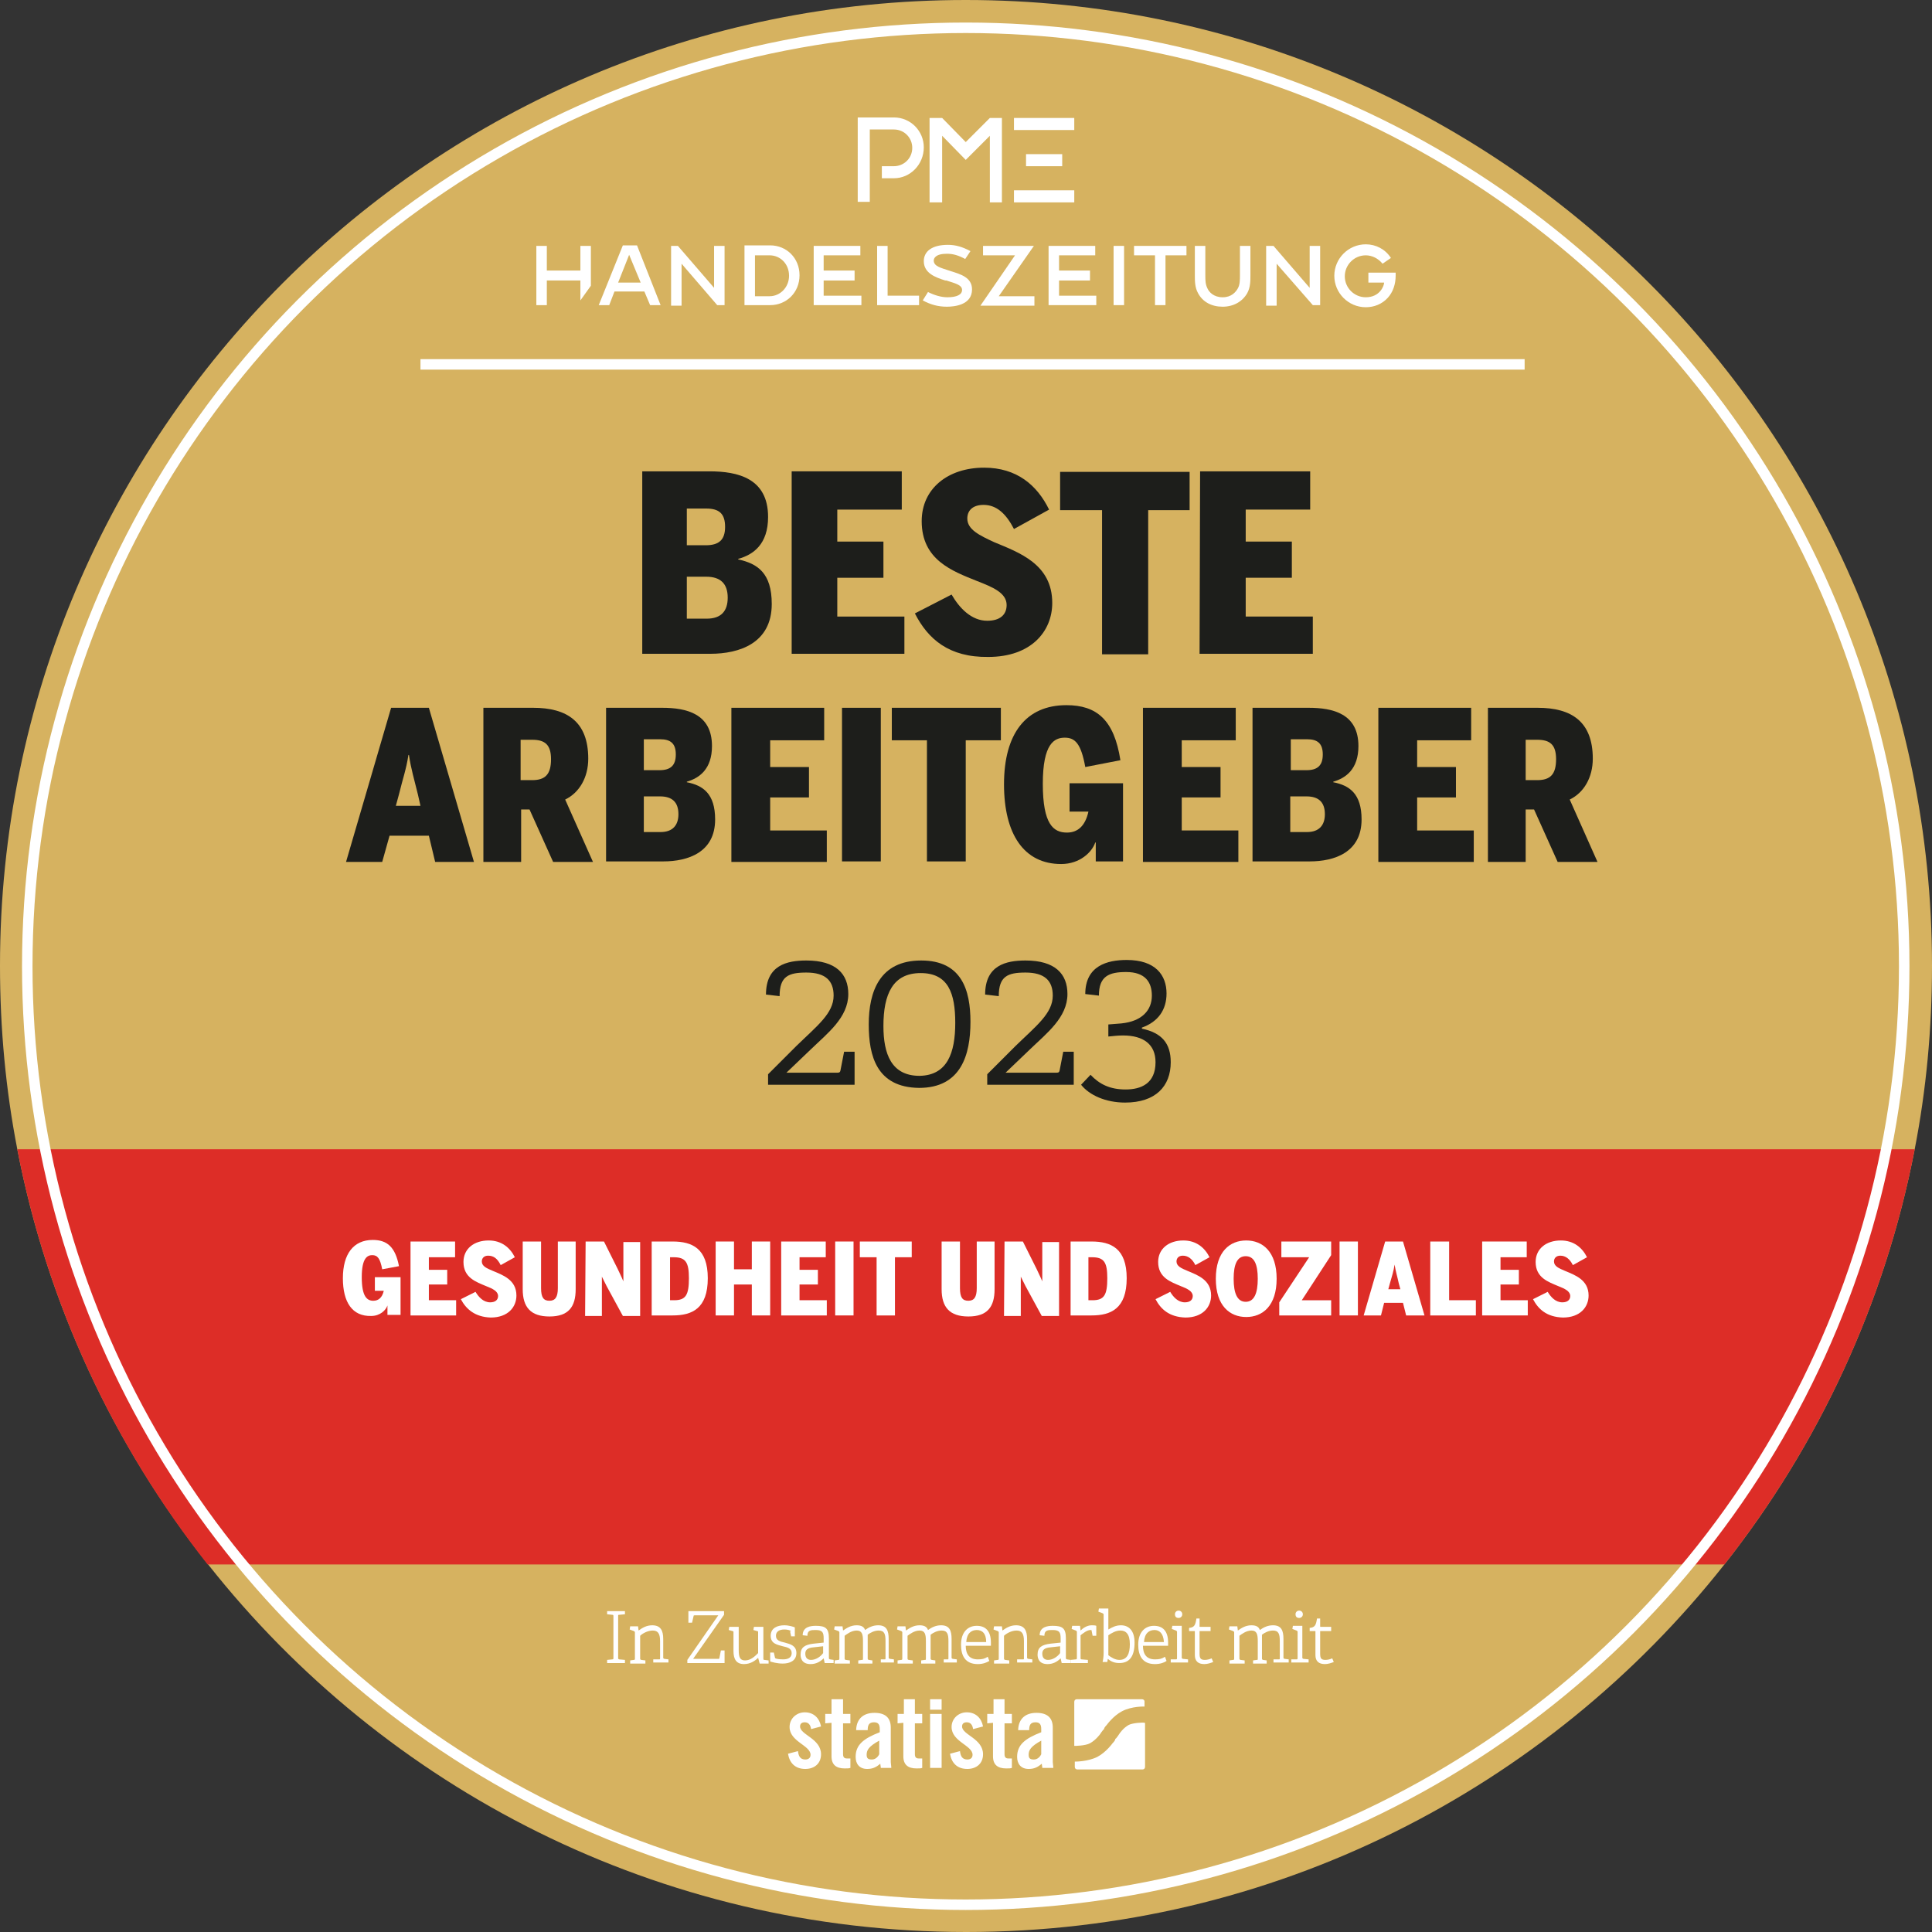<?xml version="1.0" encoding="utf-8"?>
<!-- Generator: Adobe Illustrator 27.2.0, SVG Export Plug-In . SVG Version: 6.00 Build 0)  -->
<svg version="1.1" id="Ebene_1" xmlns="http://www.w3.org/2000/svg" xmlns:xlink="http://www.w3.org/1999/xlink" x="0px" y="0px"
	 viewBox="0 0 368.5 368.5" style="enable-background:new 0 0 368.5 368.5;" xml:space="preserve">
<rect x="0" y="0" width="368.5" height="368.5" fill="#333333" stroke="none"/>
<style type="text/css">
	.st0{fill:#D6B260;}
	.st1{fill:#DD2D27;}
	.st2{fill:none;stroke:#FFFFFF;stroke-width:2;stroke-miterlimit:10;}
	.st3{fill:#1D1E1B;}
	.st4{fill:none;stroke:#FFFFFF;stroke-width:2;}
	.st5{fill:#FFFFFF;}
</style>
<g id="Ebene_1_00000143591813472216086740000010586314086648049291_">
	<g>
		<path class="st0" d="M368.5,184.2c0,12-1.1,23.7-3.3,35c-5.7,29.5-18.4,56.5-36.3,79.2c-33.7,42.7-86,70.1-144.6,70.1
			c-58.6,0-110.9-27.4-144.6-70.1C21.7,275.7,9,248.7,3.3,219.2c-2.2-11.3-3.3-23-3.3-35C0,82.5,82.5,0,184.2,0
			C286,0,368.5,82.5,368.5,184.2z"/>
		<path class="st1" d="M365.2,219.2c-5.7,29.5-18.4,56.5-36.3,79.2H39.6C21.7,275.7,9,248.7,3.3,219.2H365.2z"/>
		<line class="st2" x1="80.2" y1="69.5" x2="290.8" y2="69.5"/>
		<g>
			<path class="st3" d="M122.5,89.9h12.8c5.4,0,11.2,1.3,11.2,8.7c0,5.2-2.8,7.2-5.7,8v0.1c3.7,0.8,6.4,2.6,6.4,8.5
				c0,7.5-6.2,9.5-11.7,9.5h-13L122.5,89.9L122.5,89.9z M134.6,104c2.5,0,3.7-1,3.7-3.5c0-2.5-1.1-3.5-3.6-3.5H131v7
				C131,104,134.6,104,134.6,104z M134.8,118c2.8,0,4-1.5,4-4c0-2.7-1.4-4-4.1-4H131v8H134.8z"/>
			<path class="st3" d="M151,89.9h21v7.3h-12.3v6.1h8.8v6.9h-8.8v7.4h12.8v7.1H151L151,89.9L151,89.9z"/>
			<path class="st3" d="M174.5,117l7-3.6c1.5,2.6,3.8,5,6.8,5c2.5,0,3.7-1.2,3.7-3c0-2.3-2.6-3.4-5.7-4.6c-4.7-1.9-10.5-4-10.5-11.4
				c0-6.2,5-10.2,11.9-10.2c6.2,0,10.1,3.3,12.4,8l-6.7,3.7c-1.5-2.9-3.3-4.6-5.8-4.6c-2.1,0-3.1,1.1-3.1,2.6c0,2.1,2.3,3.2,5.1,4.5
				c4.8,2,11.1,4.2,11.1,11.6c0,5.4-4,10.3-12.2,10.3C181,125.4,177,121.9,174.5,117z"/>
			<path class="st3" d="M210.1,97.3h-7.9v-7.3h24.7v7.3h-7.9v27.5h-8.8V97.3z"/>
			<path class="st3" d="M228.9,89.9h21v7.3h-12.3v6.1h8.8v6.9h-8.8v7.4h12.8v7.1h-21.6L228.9,89.9L228.9,89.9z"/>
			<path class="st3" d="M72.9,164.4H66l8.6-29.4h7.2l8.6,29.4h-7.4l-1.2-5h-7.5L72.9,164.4z M79.7,151.5c-0.7-2.9-1.3-4.8-1.7-7.5
				h-0.1c-0.4,2.7-1.1,4.6-1.8,7.5l-0.6,2.2h4.7L79.7,151.5z"/>
			<path class="st3" d="M92.2,135h9.5c6.4,0,10.5,2.6,10.5,9.7c0,3.6-1.7,6.5-4.4,7.8l5.3,11.9h-7.6l-4.5-10h-1.6v10h-7.2L92.2,135
				L92.2,135z M101.5,148.8c2.5,0,3.6-1.1,3.6-4c0-2.8-1.2-3.7-3.6-3.7h-2.2v7.7L101.5,148.8L101.5,148.8z"/>
			<path class="st3" d="M115.6,135h10.7c4.6,0,9.5,1.1,9.5,7.3c0,4.4-2.4,6.1-4.8,6.8v0.1c3.1,0.6,5.4,2.2,5.4,7.1
				c0,6.3-5.2,8-9.9,8h-10.9V135z M125.8,146.9c2.1,0,3.1-0.9,3.1-3c0-2.1-1-2.9-3-2.9h-3.1v5.9L125.8,146.9L125.8,146.9z
				 M126,158.7c2.3,0,3.4-1.3,3.4-3.4c0-2.3-1.2-3.4-3.5-3.4h-3.1v6.8H126z"/>
			<path class="st3" d="M139.5,135h17.7v6.2h-10.3v5.1h7.4v5.8h-7.4v6.3h10.8v6h-18.2V135z"/>
			<path class="st3" d="M160.6,135h7.4v29.3h-7.4V135z"/>
			<path class="st3" d="M176.8,141.2h-6.7V135h20.8v6.2h-6.7v23.1h-7.4V141.2z"/>
			<path class="st3" d="M191.5,149.6c0-9.7,4.2-15.1,11.9-15.1c5.8,0,9.1,2.8,10.3,10.5l-6.7,1.3c-0.8-4.4-1.9-5.6-3.9-5.6
				c-2,0-4.2,1.1-4.2,8.8c0,7.7,2,9.3,4.6,9.3c2.1,0,3.5-1.3,4.1-4H204v-5.4h10.2v14.9H209v-3.6h-0.1c-0.6,1.8-2.9,4.1-6.5,4.1
				C195.3,164.8,191.5,159.1,191.5,149.6z"/>
			<path class="st3" d="M218,135h17.7v6.2h-10.3v5.1h7.4v5.8h-7.4v6.3h10.8v6H218V135z"/>
			<path class="st3" d="M238.9,135h10.7c4.6,0,9.5,1.1,9.5,7.3c0,4.4-2.4,6.1-4.8,6.8v0.1c3.1,0.6,5.4,2.2,5.4,7.1
				c0,6.3-5.2,8-9.9,8h-10.9V135z M249.2,146.9c2.1,0,3.1-0.9,3.1-3c0-2.1-1-2.9-3-2.9h-3.1v5.9L249.2,146.9L249.2,146.9z
				 M249.3,158.7c2.3,0,3.4-1.3,3.4-3.4c0-2.3-1.2-3.4-3.5-3.4h-3.1v6.8H249.3z"/>
			<path class="st3" d="M262.9,135h17.7v6.2h-10.3v5.1h7.4v5.8h-7.4v6.3h10.8v6h-18.2V135z"/>
			<path class="st3" d="M283.8,135h9.5c6.4,0,10.5,2.6,10.5,9.7c0,3.6-1.7,6.5-4.4,7.8l5.3,11.9h-7.6l-4.5-10H291v10h-7.2L283.8,135
				L283.8,135z M293.2,148.8c2.5,0,3.6-1.1,3.6-4c0-2.8-1.2-3.7-3.6-3.7H291v7.7L293.2,148.8L293.2,148.8z"/>
		</g>
		<g>
			<path class="st3" d="M151.9,199.5c3.9-3.8,7.1-6.2,7.1-9.6c0-2.8-1.5-4.4-5.2-4.4c-3.4,0-5.1,0.7-5.1,4.5l-2.6-0.3
				c0-5.6,4-6.5,7.7-6.5c5.7,0,8,2.6,8,6.4c0,4.5-4,7.5-7.2,10.6l-4.6,4.4h9.6c0.4,0,0.6,0,0.7-0.4l0.7-3.6h2v6.3h-16.5v-2
				L151.9,199.5z"/>
			<path class="st3" d="M165.7,195.4c0-6.3,2.1-12.2,10-12.2c7.7,0,9.4,5.6,9.4,11.7c0,6.3-1.8,12.6-9.8,12.6
				C167.2,207.4,165.7,201.4,165.7,195.4z M182.2,195.1c0-5.6-1.3-9.5-6.6-9.5c-5.3,0-7.1,4-7.1,10.1c0,5.3,1.5,9.5,6.9,9.5
				C180.7,205.1,182.2,200.8,182.2,195.1z"/>
			<path class="st3" d="M193.7,199.5c3.9-3.8,7.1-6.2,7.1-9.6c0-2.8-1.5-4.4-5.2-4.4c-3.4,0-5.1,0.7-5.1,4.5l-2.6-0.3
				c0-5.6,4-6.5,7.7-6.5c5.7,0,8,2.6,8,6.4c0,4.5-4,7.5-7.2,10.6l-4.6,4.4h9.6c0.4,0,0.6,0,0.7-0.4l0.7-3.6h2v6.3h-16.5v-2
				L193.7,199.5z"/>
			<path class="st3" d="M223.3,202.6c0,4.6-2.9,7.7-8.7,7.7c-3.7,0-6.8-1.4-8.4-3.4l1.8-1.9c1.7,1.8,3.7,2.8,6.7,2.8
				c2.9,0,5.7-1.1,5.7-5.2c0-3.4-2.3-5.1-6.2-5.1c-0.9,0-1.8,0.1-2.8,0.2v-2.3l2.5-0.2c3.9-0.4,5.8-2.5,5.8-5.3
				c0-2.6-1.3-4.5-4.9-4.5c-3.3,0-5.2,0.8-5.2,4.5l-2.6-0.3c0-5.4,4.2-6.5,7.9-6.5c5.5,0,7.6,2.9,7.6,6.4c0,3.1-1.6,5.4-4.7,6.5v0.2
				C221.6,197,223.3,199,223.3,202.6z"/>
		</g>
		<circle class="st4" cx="184.2" cy="184.3" r="179"/>
		<g>
			<path class="st5" d="M116.8,316.5c0.2,0,0.2-0.1,0.2-0.3v-7.9c0-0.2,0-0.3-0.2-0.3l-1-0.1v-0.6h3.4v0.6l-1.1,0.1
				c-0.2,0-0.2,0-0.2,0.3v7.9c0,0.2,0,0.2,0.2,0.3l1.1,0.1v0.6h-3.4v-0.6L116.8,316.5z"/>
			<path class="st5" d="M125.7,316.5c0.2,0,0.2,0,0.2-0.3V313c0-1.4-0.4-2-1.4-2c-1,0-2,0.6-2.4,1v4.3c0,0.2,0,0.2,0.2,0.3l0.8,0.1
				v0.6h-2.9v-0.6l0.7-0.1c0.2,0,0.2-0.1,0.2-0.3v-4.9c0-0.1,0-0.2-0.2-0.3l-0.8-0.3l0.1-0.6h1.5l0.1,0.8l0,0c0.7-0.5,1.5-1,2.6-1
				c1.6,0,2.1,1,2.1,2.6v3.5c0,0.2,0,0.2,0.2,0.3l0.8,0.1v0.6h-2.9v-0.6L125.7,316.5z"/>
			<path class="st5" d="M137,308.1h-4.5c-0.1,0-0.2,0-0.2,0.1l-0.3,1.3l-0.7,0v-2.2h6.8v0.7l-5.9,8.4h4.8c0.1,0,0.2,0,0.2-0.1
				l0.3-1.5h0.7v2.4h-7.1v-0.6L137,308.1z"/>
			<path class="st5" d="M144.6,316.2c-0.6,0.6-1.5,1.2-2.7,1.2c-1.5,0-2-1-2-2.5v-3.5c0-0.2,0-0.3-0.2-0.3l-0.7-0.2l0.1-0.6h1.8v4.4
				c0,1.3,0.2,2,1.2,2c1.1,0,1.9-0.8,2.5-1.4v-3.9c0-0.2,0-0.3-0.2-0.3l-0.7-0.2l0.1-0.6h1.8v6c0,0.2,0,0.3,0.2,0.3l0.8,0.1v0.6
				h-1.7L144.6,316.2L144.6,316.2z"/>
			<path class="st5" d="M150.7,311c-0.2-0.1-0.6-0.2-1.1-0.2c-1.1,0-1.6,0.5-1.6,1.2c0,0.9,0.8,1.1,1.7,1.3c1.1,0.3,2.2,0.6,2.2,2
				c0,1.5-1.3,2-2.6,2c-1.1,0-2.1-0.3-2.4-0.4v-1.7l0.7,0l0.2,0.9c0,0.1,0,0.1,0.1,0.2c0.2,0.1,0.7,0.2,1.5,0.2c1,0,1.6-0.4,1.6-1.2
				c0-0.9-0.8-1.1-1.7-1.3c-1.1-0.3-2.3-0.5-2.3-2c0-1.5,1.3-2,2.6-2c0.9,0,1.8,0.3,2,0.4v1.7l-0.7,0l-0.2-0.9
				C150.9,311.1,150.9,311.1,150.7,311z"/>
			<path class="st5" d="M157.1,316.3c-0.7,0.7-1.5,1.1-2.5,1.1c-1.7,0-1.9-1.2-1.9-1.8c0-1.4,0.8-1.9,2.5-2.1l1.9-0.2v-0.8
				c0-1.1-0.2-1.6-1.5-1.6c-0.9,0-1.6,0-1.6,1.1l-0.9-0.1c0-1.6,1.5-1.8,2.5-1.8c1.9,0,2.5,0.5,2.5,2.4v3.7c0,0.2,0,0.2,0.2,0.3
				l0.7,0.1v0.6h-1.7L157.1,316.3L157.1,316.3z M153.6,315.4c0,0.8,0.4,1.2,1.1,1.2c0.9,0,1.8-0.6,2.3-1.3V314l-1.8,0.2
				C154,314.3,153.6,314.7,153.6,315.4z"/>
			<path class="st5" d="M168.7,316.5c0.2,0,0.2,0,0.2-0.3V313c0-1.3-0.2-2-1.3-2c-0.8,0-1.6,0.4-2.1,0.8c0,0.3,0,0.6,0,0.9v3.6
				c0,0.2,0,0.2,0.2,0.3l0.7,0.1v0.6h-2.7v-0.6l0.7-0.1c0.2,0,0.2,0,0.2-0.3v-3.3c0-1.3-0.2-2-1.2-2c-1,0-1.9,0.7-2.3,1v4.3
				c0,0.2,0,0.2,0.2,0.3l0.8,0.1v0.6h-2.9v-0.6l0.7-0.1c0.2,0,0.2-0.1,0.2-0.3v-4.9c0-0.1,0-0.2-0.2-0.3l-0.8-0.3l0.1-0.6h1.5
				l0.1,0.8l0,0c0.6-0.4,1.4-1,2.6-1c0.9,0,1.4,0.3,1.6,0.9c0.7-0.5,1.5-0.9,2.5-0.9c1.6,0,2,1,2,2.6v3.5c0,0.2,0,0.2,0.2,0.3
				l0.8,0.1v0.6H168v-0.6L168.7,316.5z"/>
			<path class="st5" d="M180.7,316.5c0.2,0,0.2,0,0.2-0.3V313c0-1.3-0.2-2-1.3-2c-0.8,0-1.6,0.4-2.1,0.8c0,0.3,0,0.6,0,0.9v3.6
				c0,0.2,0,0.2,0.2,0.3l0.7,0.1v0.6h-2.7v-0.6l0.7-0.1c0.2,0,0.2,0,0.2-0.3v-3.3c0-1.3-0.2-2-1.2-2c-1,0-1.9,0.7-2.3,1v4.3
				c0,0.2,0,0.2,0.2,0.3l0.8,0.1v0.6h-2.9v-0.6l0.7-0.1c0.2,0,0.2-0.1,0.2-0.3v-4.9c0-0.1,0-0.2-0.2-0.3l-0.8-0.3l0.1-0.6h1.5
				l0.1,0.8l0,0c0.6-0.4,1.4-1,2.6-1c0.9,0,1.4,0.3,1.6,0.9c0.7-0.5,1.5-0.9,2.5-0.9c1.6,0,2,1,2,2.6v3.5c0,0.2,0,0.2,0.2,0.3
				l0.8,0.1v0.6H180v-0.6L180.7,316.5z"/>
			<path class="st5" d="M186.5,317.4c-2.4,0-3.2-1.6-3.2-3.7c0-2.4,1.3-3.6,3-3.6c1.6,0,2.7,0.9,2.7,3.2c0,0.2,0,0.4,0,0.6h-4.8
				c0,1.5,0.6,2.6,2.3,2.6c0.8,0,1.3-0.1,1.9-0.5l0.3,0.8C188.2,317.1,187.5,317.4,186.5,317.4z M186.3,310.9c-1,0-1.9,0.6-2,2.3
				h3.8C188.1,311.5,187.3,310.9,186.3,310.9z"/>
			<path class="st5" d="M195.1,316.5c0.2,0,0.2,0,0.2-0.3V313c0-1.4-0.4-2-1.4-2c-1,0-2,0.6-2.4,1v4.3c0,0.2,0,0.2,0.2,0.3l0.8,0.1
				v0.6h-2.9v-0.6l0.7-0.1c0.2,0,0.2-0.1,0.2-0.3v-4.9c0-0.1,0-0.2-0.2-0.3l-0.8-0.3l0.1-0.6h1.5l0.1,0.8l0,0c0.7-0.5,1.5-1,2.6-1
				c1.6,0,2.1,1,2.1,2.6v3.5c0,0.2,0,0.2,0.2,0.3l0.8,0.1v0.6h-2.9v-0.6L195.1,316.5z"/>
			<path class="st5" d="M202.3,316.3c-0.7,0.7-1.5,1.1-2.5,1.1c-1.7,0-1.9-1.2-1.9-1.8c0-1.4,0.8-1.9,2.5-2.1l1.9-0.2v-0.8
				c0-1.1-0.2-1.6-1.5-1.6c-0.9,0-1.6,0-1.6,1.1l-0.9-0.1c0-1.6,1.5-1.8,2.5-1.8c1.9,0,2.5,0.5,2.5,2.4v3.7c0,0.2,0,0.2,0.2,0.3
				l0.7,0.1v0.6h-1.7L202.3,316.3L202.3,316.3z M198.8,315.4c0,0.8,0.4,1.2,1.1,1.2c0.9,0,1.8-0.6,2.3-1.3V314l-1.8,0.2
				C199.2,314.3,198.8,314.7,198.8,315.4z"/>
			<path class="st5" d="M205.2,316.5c0.2,0,0.2-0.1,0.2-0.3v-4.9c0-0.1,0-0.2-0.2-0.3l-0.8-0.3l0.1-0.6h1.5l0.1,0.9
				c0.4-0.4,1.2-1,2.1-1c0.3,0,0.7,0,0.9,0.1v1.9l-0.7,0l-0.2-1c0-0.1,0-0.1-0.2-0.1c-0.7,0-1.5,0.7-1.9,1v4.3c0,0.2,0,0.3,0.2,0.3
				l1.2,0.1v0.6h-3.3v-0.6L205.2,316.5z"/>
			<path class="st5" d="M210.5,315.3V308c0-0.1,0-0.2-0.2-0.3l-0.8-0.3l0.1-0.6h1.8v4c0.7-0.4,1.4-0.8,2.4-0.8c1.5,0,2.6,1,2.6,3.3
				c0,2.8-1.1,3.9-2.9,3.9c-0.8,0-1.5-0.2-2.2-0.8l0,0l-0.1,0.6h-0.9C210.4,316.7,210.5,315.9,210.5,315.3z M213.5,316.6
				c1.5,0,2-1.2,2-3c0-2-0.8-2.6-1.8-2.6c-0.9,0-1.7,0.5-2.3,0.9v3.8C211.9,316.1,212.7,316.6,213.5,316.6z"/>
			<path class="st5" d="M220.3,317.4c-2.4,0-3.2-1.6-3.2-3.7c0-2.4,1.3-3.6,3-3.6c1.6,0,2.7,0.9,2.7,3.2c0,0.2,0,0.4,0,0.6h-4.8
				c0,1.5,0.6,2.6,2.3,2.6c0.8,0,1.3-0.1,1.9-0.5l0.3,0.8C222.1,317.1,221.3,317.4,220.3,317.4z M220.2,310.9c-1,0-1.9,0.6-2,2.3
				h3.8C221.9,311.5,221.1,310.9,220.2,310.9z"/>
			<path class="st5" d="M224.3,316.5c0.2,0,0.2-0.1,0.2-0.3v-4.9c0-0.1,0-0.2-0.2-0.3l-0.8-0.3l0.1-0.6h1.8v6c0,0.2,0,0.2,0.2,0.3
				l1,0.1v0.6h-3.3v-0.6L224.3,316.5z M224.8,308.6c-0.5,0-0.7-0.3-0.7-0.7s0.3-0.7,0.7-0.7s0.7,0.3,0.7,0.7
				S225.2,308.6,224.8,308.6z"/>
			<path class="st5" d="M229.7,317.4c-1.2,0-1.8-0.6-1.8-1.7v-4.5c0-0.1,0-0.1-0.1-0.1h-1v-0.6c1-0.1,1.2-0.5,1.4-1.8h0.6v1.5
				c0,0.1,0,0.1,0.1,0.1h2v0.8h-2.1v4.3c0,0.9,0.2,1.2,1,1.2c0.4,0,0.9-0.1,1.3-0.3l0.3,0.7C230.9,317.2,230.3,317.4,229.7,317.4z"
				/>
			<path class="st5" d="M243.9,316.5c0.2,0,0.2,0,0.2-0.3V313c0-1.3-0.2-2-1.3-2c-0.8,0-1.6,0.4-2.1,0.8c0,0.3,0,0.6,0,0.9v3.6
				c0,0.2,0,0.2,0.2,0.3l0.7,0.1v0.6H239v-0.6l0.7-0.1c0.2,0,0.2,0,0.2-0.3v-3.3c0-1.3-0.2-2-1.2-2c-1,0-1.9,0.7-2.3,1v4.3
				c0,0.2,0,0.2,0.2,0.3l0.8,0.1v0.6h-2.9v-0.6l0.7-0.1c0.2,0,0.2-0.1,0.2-0.3v-4.9c0-0.1,0-0.2-0.2-0.3l-0.8-0.3l0.1-0.6h1.5
				l0.1,0.8l0,0c0.6-0.4,1.4-1,2.6-1c0.9,0,1.4,0.3,1.6,0.9c0.7-0.5,1.5-0.9,2.5-0.9c1.6,0,2,1,2,2.6v3.5c0,0.2,0,0.2,0.2,0.3
				l0.8,0.1v0.6h-2.9v-0.6L243.9,316.5z"/>
			<path class="st5" d="M247.3,316.5c0.2,0,0.2-0.1,0.2-0.3v-4.9c0-0.1,0-0.2-0.2-0.3l-0.8-0.3l0.1-0.6h1.8v6c0,0.2,0,0.2,0.2,0.3
				l1,0.1v0.6h-3.3v-0.6L247.3,316.5z M247.8,308.6c-0.5,0-0.7-0.3-0.7-0.7s0.3-0.7,0.7-0.7s0.7,0.3,0.7,0.7
				S248.2,308.6,247.8,308.6z"/>
			<path class="st5" d="M252.7,317.4c-1.2,0-1.8-0.6-1.8-1.7v-4.5c0-0.1,0-0.1-0.1-0.1h-1v-0.6c1-0.1,1.2-0.5,1.4-1.8h0.6v1.5
				c0,0.1,0,0.1,0.1,0.1h2v0.8h-2.1v4.3c0,0.9,0.2,1.2,1,1.2c0.4,0,0.9-0.1,1.3-0.3l0.3,0.7C253.9,317.2,253.3,317.4,252.7,317.4z"
				/>
		</g>
		<path class="st5" d="M154.7,329.8c-0.1-0.8-0.5-1.3-1.2-1.3c-0.6,0-0.9,0.3-0.9,0.8c0,1.6,4,2.3,4,5.3c0,1.8-1.3,2.8-3,2.8
			c-1.9,0-3-1.1-3.3-2.9l1.9-0.5c0.1,0.9,0.4,1.6,1.4,1.6c0.6,0,1-0.3,1-0.9c0-1.8-4-2.5-4-5.3c0-1.6,1.3-2.8,2.9-2.8
			c1.7,0,2.8,1.1,3.1,2.7L154.7,329.8z M157.4,328.7v-1.8h1.2v-2.8h2.2v2.8h1.4v1.8h-1.4v5.9c0,0.5,0.2,0.8,0.7,0.8h0.7v1.8
			c-0.3,0.1-0.5,0.1-1.1,0.1c-1.6,0-2.5-0.7-2.5-2.3v-6.4L157.4,328.7L157.4,328.7z M163.3,329.9c0.1-2.1,1.4-3.2,3.5-3.2
			c2,0,3.1,0.9,3.1,2.8v6.6c0,0.3,0.1,0.7,0.1,1.1H168c0-0.3-0.1-0.6-0.1-0.8c-0.8,0.7-1.5,1-2.5,1c-1.5,0-2.2-1-2.2-2.3
			c0-2.3,1.5-3.5,4.6-4.7v-0.6c0-0.9-0.3-1.3-1.1-1.3c-1,0-1.2,0.6-1.2,1.5H163.3z M167.7,332c-2,1.1-2.4,1.8-2.4,2.7
			c0,0.7,0.3,0.9,1,0.9c0.6,0,1.1-0.4,1.4-1V332z M171.2,328.7v-1.8h1.2v-2.8h2.1v2.8h1.4v1.8h-1.4v5.9c0,0.5,0.2,0.8,0.7,0.8h0.7
			v1.8c-0.3,0.1-0.5,0.1-1.1,0.1c-1.6,0-2.5-0.7-2.5-2.3v-6.4L171.2,328.7L171.2,328.7z M177.4,326.1v-2h2.2v2H177.4z M177.4,337.2
			v-10.3h2.2v10.3H177.4z M185.6,329.8c-0.1-0.8-0.5-1.3-1.2-1.3c-0.6,0-0.9,0.3-0.9,0.8c0,1.6,4,2.3,4,5.3c0,1.8-1.3,2.8-3,2.8
			c-1.9,0-3-1.1-3.3-2.9l1.9-0.5c0.1,0.9,0.4,1.6,1.4,1.6c0.6,0,1-0.3,1-0.9c0-1.8-4-2.5-4-5.3c0-1.6,1.3-2.8,2.9-2.8
			c1.7,0,2.8,1.1,3.1,2.7L185.6,329.8z M188.3,328.7v-1.8h1.2v-2.8h2.1v2.8h1.4v1.8h-1.4v5.9c0,0.5,0.2,0.8,0.7,0.8h0.7v1.8
			c-0.3,0.1-0.5,0.1-1.1,0.1c-1.6,0-2.5-0.7-2.5-2.3v-6.4L188.3,328.7L188.3,328.7z M194.2,329.9c0.1-2.1,1.4-3.2,3.5-3.2
			c2,0,3.1,0.9,3.1,2.8v6.6c0,0.3,0.1,0.7,0.1,1.1h-2.1c0-0.3-0.1-0.6-0.1-0.8c-0.8,0.7-1.5,1-2.5,1c-1.5,0-2.2-1-2.2-2.3
			c0-2.3,1.5-3.5,4.6-4.7v-0.6c0-0.9-0.3-1.3-1.1-1.3c-1,0-1.2,0.6-1.2,1.5H194.2z M198.6,332c-2,1.1-2.4,1.8-2.4,2.7
			c0,0.7,0.3,0.9,1,0.9c0.6,0,1.1-0.4,1.4-1V332z M217.8,324.1h-12.4c-0.3,0-0.5,0.2-0.5,0.5v8.4c0,0,0,0,0.1,0c0,0,2,0,2.9-0.5
			c1.1-0.6,1.9-1.7,1.9-1.7c0.2-0.3,0.4-0.6,0.5-0.7c0.1-0.1,0.1-0.2,0.2-0.2c0,0,0.1-0.1,0.1-0.2c0-0.1,0.2-0.4,0.5-0.7
			c0,0,1.2-1.7,2.9-2.6c1.9-1,4.3-0.9,4.3-0.9c0,0,0,0,0,0v-1C218.3,324.3,218.1,324.1,217.8,324.1z M215.3,329
			c-1.1,0.6-1.8,1.7-1.8,1.7c-0.2,0.3-0.4,0.6-0.5,0.7c-0.1,0.1-0.1,0.2-0.2,0.2c0,0-0.1,0.1-0.1,0.2c0,0.1-0.2,0.4-0.5,0.7
			c0,0-1.2,1.7-2.9,2.6c-1.8,0.9-4.1,0.9-4.3,0.9v1c0,0.3,0.2,0.5,0.5,0.5h12.4c0.3,0,0.5-0.2,0.5-0.5v-8.4c0,0-0.1,0-0.1,0
			C218.1,328.5,216.1,328.6,215.3,329z"/>
		<g>
			<g>
				<g>
					<path class="st5" d="M124,58.2h2l-4.5-11.4h-2.7l-4.6,11.4h2l1-2.6h5.7L124,58.2z M122.2,53.9h-4.3l2.1-5.3L122.2,53.9z"/>
				</g>
				<g>
					<path class="st5" d="M136.8,58.2h1.4V46.9h-2v8l-6.9-8H128v11.4h2v-8L136.8,58.2z"/>
				</g>
				<g>
					<path class="st5" d="M142,58.2h4.9c3.1,0,5.6-2.4,5.6-5.7c0-3.3-2.5-5.7-5.6-5.7H142V58.2z M146.8,56.5h-2.8v-7.8h2.8
						c2,0,3.7,1.6,3.7,3.9C150.5,54.8,148.8,56.5,146.8,56.5z"/>
				</g>
				<g>
					<path class="st5" d="M167.4,58.2h7.9v-1.8h-6v-9.5h-2V58.2z"/>
				</g>
				<g>
					<path class="st5" d="M176,57.3c1.5,0.8,2.9,1.2,4.6,1.2c1.4,0,4.8-0.3,4.8-3.3c0-2.3-2.2-2.9-4.1-3.5l-0.3-0.1
						c-1.5-0.5-2.9-0.8-2.9-1.9c0-0.4,0.3-1.3,2.5-1.3c1.2,0,2.2,0.3,3.5,1l1-1.5c-1.5-0.8-2.8-1.2-4.3-1.2c-1.5,0-2.7,0.3-3.5,0.9
						c-0.7,0.5-1.1,1.3-1.1,2.2c0,2.3,2.2,3.1,4.1,3.7l0.2,0c1.5,0.5,3,0.8,3,1.8c0,0.9-1,1.4-2.8,1.4c-1.2,0-2.5-0.4-3.7-1
						L176,57.3z"/>
				</g>
				<g>
					<path class="st5" d="M212.4,58.2h2V46.9h-2V58.2z"/>
				</g>
				<g>
					<path class="st5" d="M220.3,58.2h2v-9.5h4v-1.8h-10v1.8h4L220.3,58.2L220.3,58.2z"/>
				</g>
				<g>
					<path class="st5" d="M250.4,58.2h1.4V46.9h-2v8l-6.9-8h-1.4v11.4h2v-8L250.4,58.2z"/>
				</g>
				<path class="st5" d="M238.5,46.9h-2c0,1.1,0,4.9,0,5.6c0,0.9,0,1.8-0.4,2.5c-0.4,0.7-1.2,1.7-2.9,1.7c-1.7,0-2.6-1-2.9-1.7
					c-0.4-0.8-0.4-1.6-0.4-2.5c0-0.8,0-4.6,0-5.6h-2c0,1.1,0,4.9,0,5.6c0,1.1,0,2.3,0.6,3.4c0.9,1.7,2.6,2.6,4.7,2.6l0,0
					c2.1,0,3.8-1,4.7-2.6c0.6-1.1,0.6-2.3,0.6-3.4C238.5,51.8,238.5,47.9,238.5,46.9z"/>
				<g>
					<path class="st5" d="M260.5,46.6c-3.3,0-6,2.7-6,6c0,3.3,2.7,6,6,6c1.6,0,3.1-0.6,4.2-1.8c1-1.1,1.5-2.6,1.5-4.2
						c0-0.2,0-0.4,0-0.6H261v1.9c0,0,2.4,0,3,0c0,0.6-0.8,2.8-3.5,2.8c-2.2,0-4-1.8-4-4s1.8-4,4-4c1.2,0,2.4,0.6,3.2,1.6l1.6-1.1
						C264.2,47.5,262.4,46.6,260.5,46.6z"/>
				</g>
				<polygon class="st5" points="110.7,57.3 112.7,54.5 112.7,46.9 110.7,46.9 110.7,51.6 104.3,51.6 104.3,46.9 102.3,46.9 
					102.3,58.2 104.3,58.2 104.3,53.5 110.7,53.5 				"/>
				<polygon class="st5" points="190.5,56.5 197.2,46.9 196,46.9 187.5,46.9 187.5,48.7 193.6,48.7 187,58.3 188.1,58.3 197.3,58.3 
					197.3,56.5 				"/>
				<polygon class="st5" points="202,53.5 207.9,53.5 207.9,51.6 202,51.6 202,48.7 208.9,48.7 208.9,46.9 200,46.9 200,58.2 
					209.1,58.2 209.1,56.4 202,56.4 				"/>
				<polygon class="st5" points="157.1,53.5 163,53.5 163,51.6 157.1,51.6 157.1,48.7 164.1,48.7 164.1,46.9 155.2,46.9 155.2,58.2 
					164.3,58.2 164.3,56.4 157.1,56.4 				"/>
			</g>
			<g>
				<rect x="193.4" y="22.5" class="st5" width="11.5" height="2.3"/>
				<rect x="195.7" y="29.4" class="st5" width="6.9" height="2.3"/>
				<rect x="193.4" y="36.3" class="st5" width="11.5" height="2.3"/>
				<g>
					<g>
						<path class="st5" d="M170.5,34h-2.3v-2.3h2.3c1.9,0,3.5-1.5,3.5-3.5c0-1.9-1.5-3.5-3.5-3.5h-4.6v13.8h-2.3V22.4h6.9
							c3.2,0,5.7,2.6,5.7,5.7C176.2,31.4,173.6,34,170.5,34"/>
					</g>
					<g>
						<polygon class="st5" points="177.3,38.6 179.7,38.6 179.7,25.9 184.2,30.5 188.8,25.9 188.8,38.6 191.1,38.6 191.1,22.5 
							188.8,22.5 184.2,27.1 179.7,22.5 177.3,22.5 						"/>
					</g>
				</g>
			</g>
		</g>
	</g>
</g>
<g id="Branche">
	<g>
		<path class="st5" d="M65.4,243.8c0-4.6,2-7.3,5.7-7.3c2.8,0,4.3,1.4,5,5l-3.2,0.6c-0.4-2.1-0.9-2.7-1.9-2.7c-0.9,0-2,0.5-2,4.2
			c0,3.7,1,4.5,2.2,4.5c1,0,1.7-0.6,2-1.9h-1.7v-2.6h4.9v7.2h-2.5v-1.8h0c-0.3,0.9-1.4,2-3.1,2C67.2,251.1,65.4,248.4,65.4,243.8z"
			/>
		<path class="st5" d="M78.3,236.8h8.5v3h-5v2.4h3.5v2.8h-3.5v3H87v2.9h-8.7V236.8z"/>
		<path class="st5" d="M87.9,247.8l2.8-1.4c0.6,1,1.5,2,2.8,2c1,0,1.5-0.5,1.5-1.2c0-0.9-1-1.4-2.3-1.9c-1.9-0.8-4.3-1.6-4.3-4.6
			c0-2.5,2-4.1,4.8-4.1c2.5,0,4.1,1.4,5,3.2l-2.7,1.5c-0.6-1.2-1.3-1.8-2.4-1.8c-0.8,0-1.2,0.5-1.2,1.1c0,0.9,0.9,1.3,2.1,1.8
			c1.9,0.8,4.5,1.7,4.5,4.7c0,2.2-1.6,4.2-4.9,4.2C90.6,251.2,88.9,249.7,87.9,247.8z"/>
		<path class="st5" d="M99.7,245.9v-9.1h3.5v8.9c0,1.8,0.5,2.4,1.6,2.4s1.6-0.7,1.6-2.4v-8.9h3.4v9.1c0,3.4-1.4,5.2-5,5.2
			C101.2,251.1,99.7,249.3,99.7,245.9z"/>
		<path class="st5" d="M111.7,236.8h3.5l2.6,5.2c0.4,0.9,0.6,1.2,1.1,2.4h0v-7.5h3.2v14.1h-3.3l-3.1-5.7c-0.3-0.6-0.5-1-0.9-1.8h0
			v7.5h-3.2L111.7,236.8L111.7,236.8z"/>
		<path class="st5" d="M124.3,236.8h4c3.7,0,6.7,1.3,6.7,7c0,5.8-3,7.1-6.7,7.1h-4V236.8z M128.6,248c2.2,0,2.8-1,2.8-4.2
			c0-3-0.6-4-2.9-4h-0.7v8.2H128.6z"/>
		<path class="st5" d="M136.5,236.8h3.5v5.3h3.4v-5.3h3.5v14.1h-3.5V245H140v5.9h-3.5V236.8z"/>
		<path class="st5" d="M149,236.8h8.5v3h-5v2.4h3.5v2.8h-3.5v3h5.2v2.9H149V236.8z"/>
		<path class="st5" d="M159.3,236.8h3.5v14.1h-3.5V236.8z"/>
		<path class="st5" d="M167.2,239.8H164v-3h9.9v3h-3.2v11.1h-3.5L167.2,239.8L167.2,239.8z"/>
		<path class="st5" d="M179.6,245.9v-9.1h3.5v8.9c0,1.8,0.5,2.4,1.6,2.4s1.6-0.7,1.6-2.4v-8.9h3.4v9.1c0,3.4-1.4,5.2-5,5.2
			C181.1,251.1,179.6,249.3,179.6,245.9z"/>
		<path class="st5" d="M191.6,236.8h3.5l2.6,5.2c0.4,0.9,0.6,1.2,1.1,2.4h0v-7.5h3.2v14.1h-3.3l-3.1-5.7c-0.3-0.6-0.5-1-0.9-1.8h0
			v7.5h-3.2L191.6,236.8L191.6,236.8z"/>
		<path class="st5" d="M204.2,236.8h4c3.7,0,6.7,1.3,6.7,7c0,5.8-3,7.1-6.7,7.1h-4V236.8z M208.4,248c2.2,0,2.8-1,2.8-4.2
			c0-3-0.6-4-2.9-4h-0.7v8.2H208.4z"/>
		<path class="st5" d="M220.4,247.8l2.8-1.4c0.6,1,1.5,2,2.8,2c1,0,1.5-0.5,1.5-1.2c0-0.9-1-1.4-2.3-1.9c-1.9-0.8-4.3-1.6-4.3-4.6
			c0-2.5,2-4.1,4.8-4.1c2.5,0,4.1,1.4,5,3.2l-2.7,1.5c-0.6-1.2-1.4-1.8-2.4-1.8c-0.8,0-1.2,0.5-1.2,1.1c0,0.9,0.9,1.3,2.1,1.8
			c1.9,0.8,4.5,1.7,4.5,4.7c0,2.2-1.6,4.2-4.9,4.2C223,251.2,221.4,249.7,220.4,247.8z"/>
		<path class="st5" d="M231.9,243.9c0-5.2,2.7-7.3,5.8-7.3c3.1,0,5.8,2.1,5.8,7.3c0,5.2-2.7,7.3-5.8,7.3
			C234.6,251.2,231.9,249.1,231.9,243.9z M239.9,243.9c0-2.8-0.7-4.3-2.3-4.3s-2.3,1.5-2.3,4.3s0.7,4.4,2.3,4.4
			S239.9,246.7,239.9,243.9z"/>
		<path class="st5" d="M244,248.4l5.7-8.6h-5.3v-3h9.5v2.6l-5.6,8.6h5.6v2.9H244V248.4z"/>
		<path class="st5" d="M255.5,236.8h3.5v14.1h-3.5V236.8z"/>
		<path class="st5" d="M263.4,250.9h-3.3l4.1-14.1h3.4l4.1,14.1h-3.5l-0.6-2.4H264L263.4,250.9z M266.8,244.8
			c-0.3-1.4-0.6-2.3-0.8-3.6h0c-0.2,1.3-0.5,2.2-0.9,3.6l-0.3,1.1h2.3L266.8,244.8z"/>
		<path class="st5" d="M272.9,236.8h3.5V248h5.1v2.9h-8.7V236.8z"/>
		<path class="st5" d="M282.7,236.8h8.5v3h-5v2.4h3.5v2.8h-3.5v3h5.2v2.9h-8.7V236.8z"/>
		<path class="st5" d="M292.4,247.8l2.8-1.4c0.6,1,1.5,2,2.8,2c1,0,1.5-0.5,1.5-1.2c0-0.9-1-1.4-2.3-1.9c-1.9-0.8-4.3-1.6-4.3-4.6
			c0-2.5,2-4.1,4.8-4.1c2.5,0,4.1,1.4,5,3.2l-2.7,1.5c-0.6-1.2-1.4-1.8-2.4-1.8c-0.8,0-1.2,0.5-1.2,1.1c0,0.9,0.9,1.3,2.1,1.8
			c1.9,0.8,4.5,1.7,4.5,4.7c0,2.2-1.6,4.2-4.9,4.2C295,251.2,293.4,249.7,292.4,247.8z"/>
	</g>
</g>
</svg>
